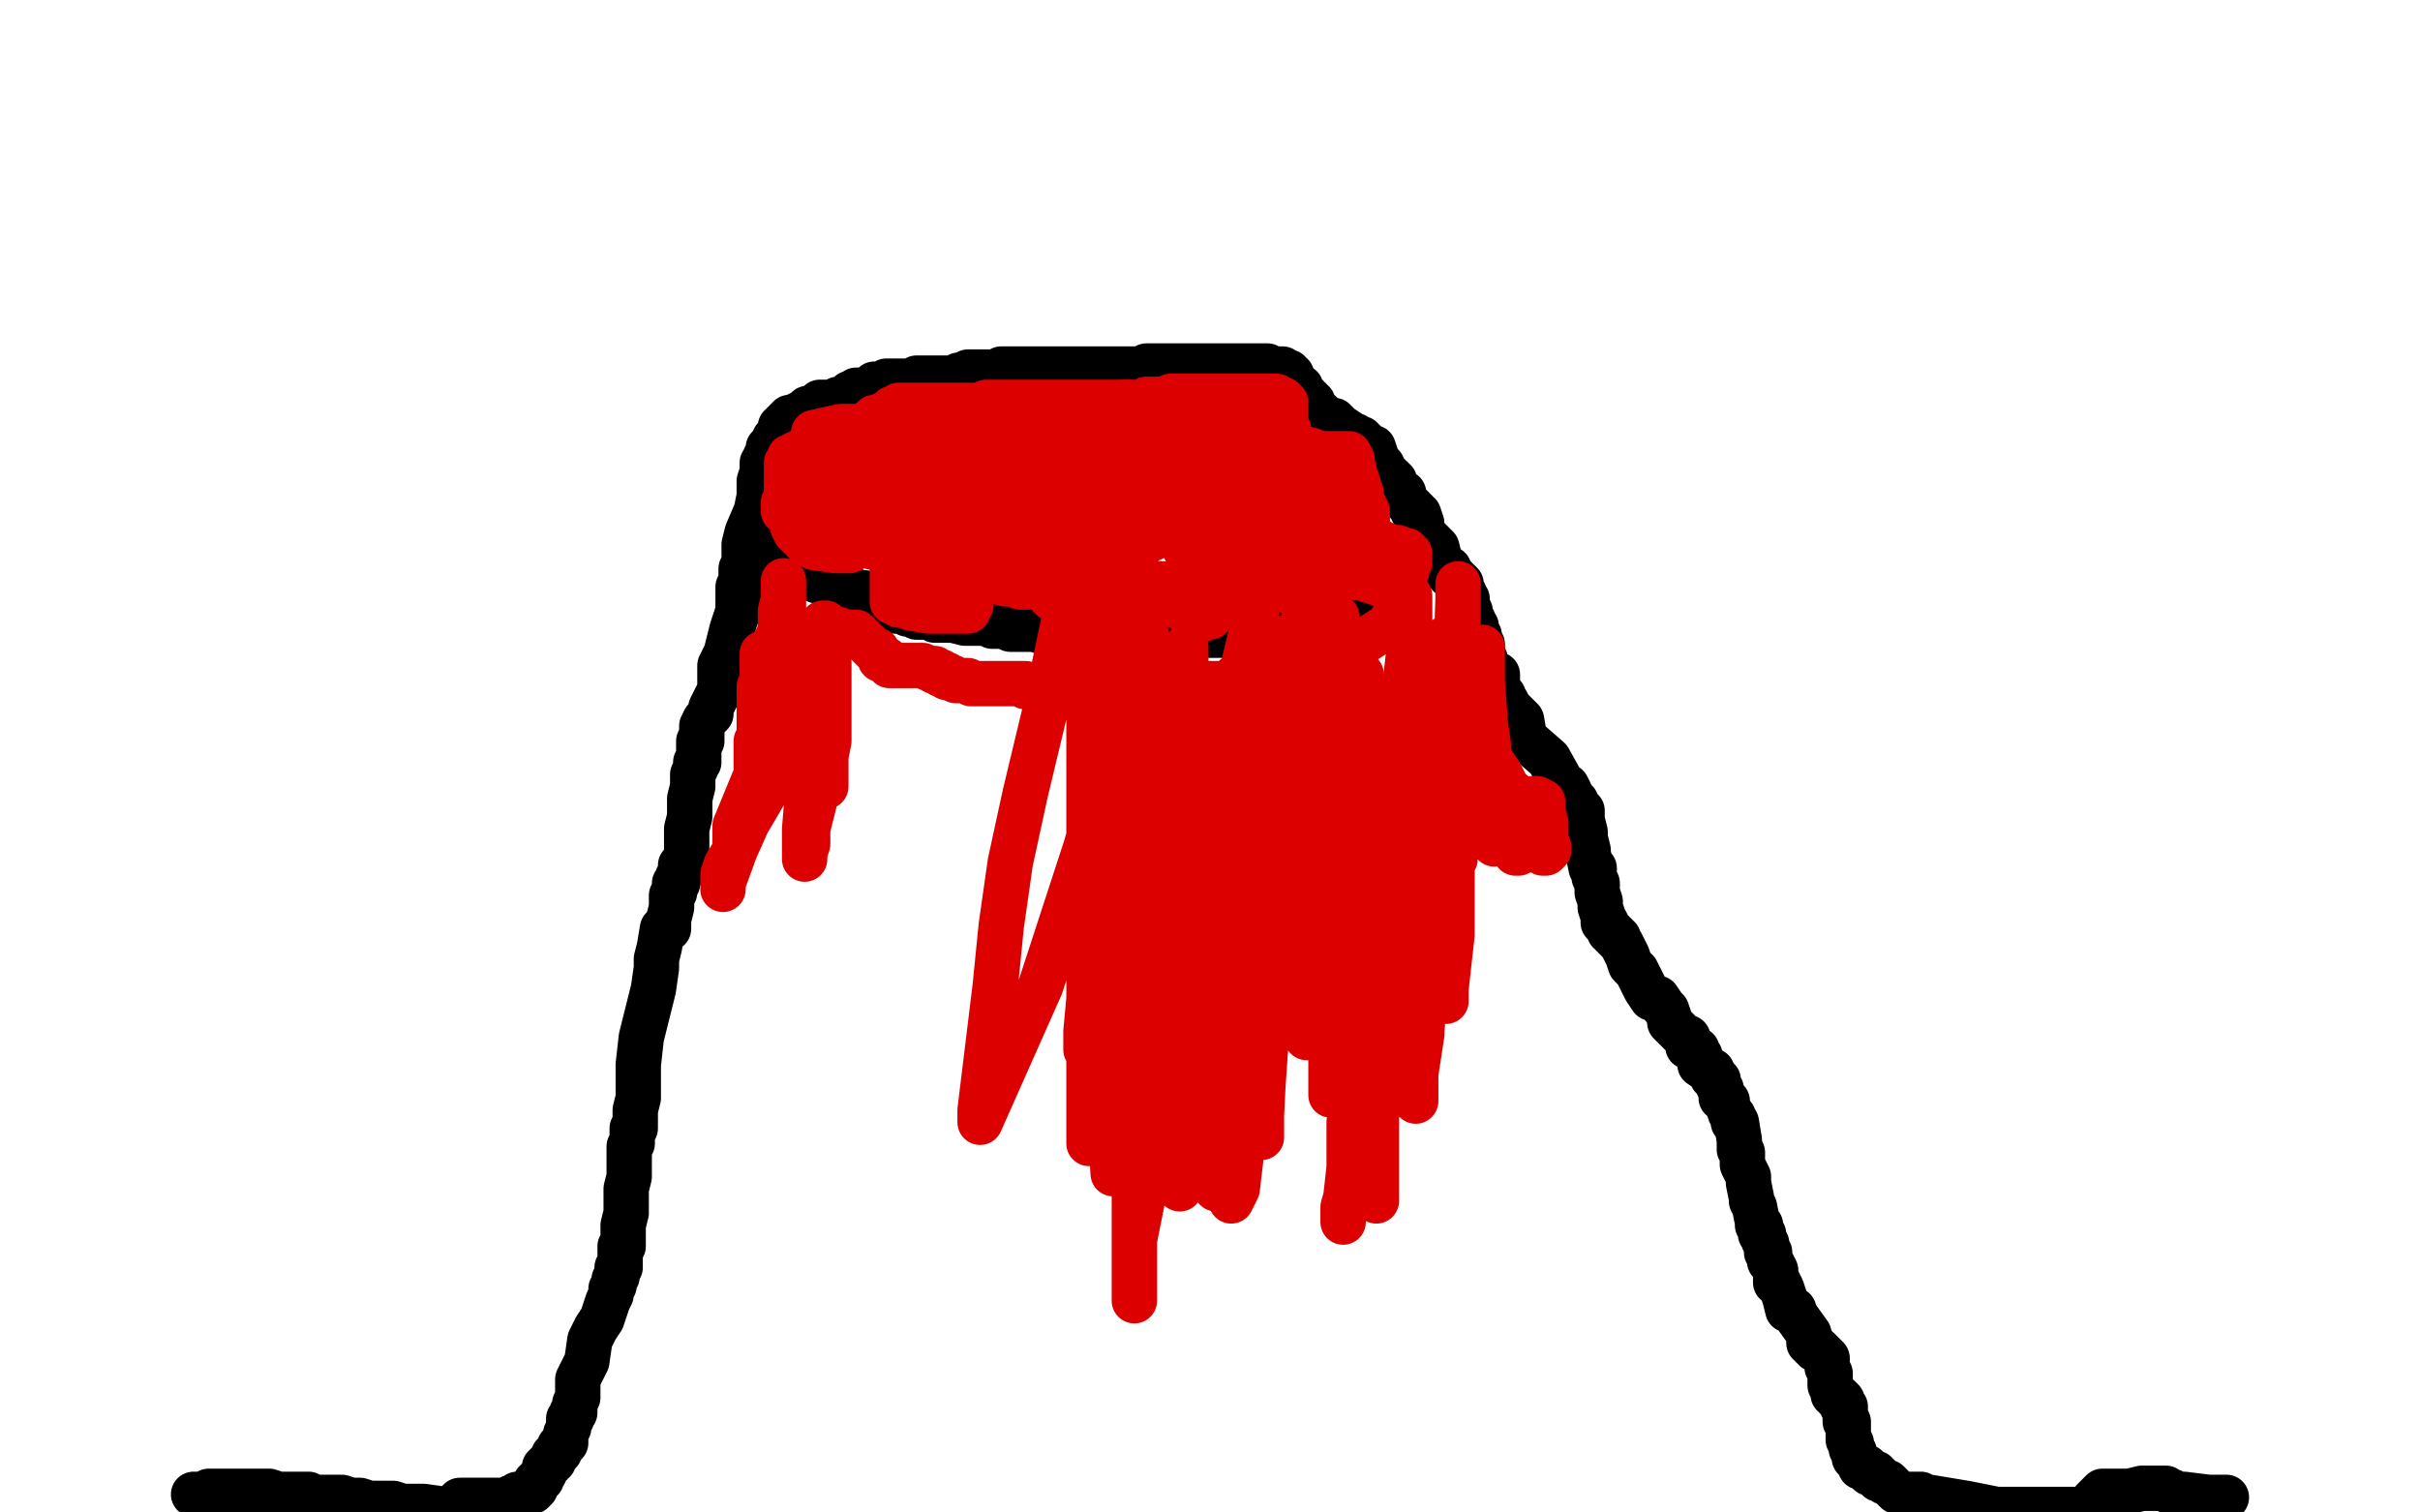 <?xml version="1.0" standalone="no"?>
<!DOCTYPE svg PUBLIC "-//W3C//DTD SVG 1.1//EN"
"http://www.w3.org/Graphics/SVG/1.1/DTD/svg11.dtd">

<svg width="800" height="500" version="1.1" xmlns="http://www.w3.org/2000/svg" xmlns:xlink="http://www.w3.org/1999/xlink" style="stroke-antialiasing: false"><desc>This SVG has been created on https://colorillo.com/</desc><rect x='0' y='0' width='800' height='500' style='fill: rgb(255,255,255); stroke-width:0' /><polyline points="64,494 65,494 65,494 66,494 66,494 67,494 67,494 68,494 68,494 69,493 69,493 70,493 70,493 72,493 72,493 73,493 74,493 75,493 76,493 78,493 81,493 84,493 86,493 89,493 92,494 96,494 98,494 99,494 102,494 104,495 109,495 110,495 111,495 112,495 113,495 116,496 119,496 122,497 125,497 130,497 133,498 136,498 140,498 147,499" style="fill: none; stroke: #000000; stroke-width: 15; stroke-linejoin: round; stroke-linecap: round; stroke-antialiasing: false; stroke-antialias: 0; opacity: 1.0"/>
<polyline points="152,496 153,496 153,496 155,496 155,496 157,496 157,496 158,496 158,496 159,496 160,496 161,496 162,496 163,496 164,496 165,496 166,496 167,496 168,496 169,495 170,495 171,495 171,494 172,494 174,494 174,493 175,493 176,493 176,492 177,492 177,491 177,490 178,490 178,489 179,489 179,488 180,487 180,485 181,485 181,484 182,484 182,483 183,483 183,482 183,481 184,481 184,480 185,480 185,479 185,478 186,478 186,477 187,477 187,474 188,472 188,469 189,469 189,468 189,467 190,467 190,466 190,464 191,462 191,459 191,456 194,450 195,443 197,439 199,436 201,430 202,428 202,426 203,425 203,424 203,423 204,422 204,420 204,419 205,419 205,418 205,417 205,416 205,415 205,414 205,413 205,412 206,412 206,411 206,409 206,407 206,405 207,401 207,399 207,396 207,393 208,389 208,387 208,381 208,379 209,378 209,377 209,376 209,375 209,374 209,373 210,373 210,372 210,371 210,370 210,369 210,367 211,363 211,360 211,355 211,352 212,343 214,335 215,331 216,327 217,320 217,317 218,313 219,307 221,307 221,304 222,300 222,296 223,295 223,294 223,293 223,292 224,292 224,291 224,290 225,289 225,288 225,287 225,286 226,286 227,283 227,280 227,278 227,274 228,270 228,268 228,264 229,260 229,256 230,254 230,253 230,252 231,252 231,251 231,250 231,249 231,248 231,246 231,245 232,245 232,244 232,240 233,238 235,236 235,234 238,228 238,220 240,216 242,208 244,202 244,201 244,200 244,199 244,198 244,196 244,195 244,194 245,194 245,193 245,192 245,191 245,189 245,188 246,187 246,186 246,184 246,182 246,180 247,176 250,169 251,164 251,162 251,159 252,156 252,153 253,152 253,151 254,151 254,150 254,149 254,148 255,148 255,147 256,146 256,145 257,145 257,144 258,144 258,143 258,141 259,141 259,140 260,140 260,139 261,139 261,138 262,138 266,136 267,135 268,135 270,135 271,134 271,133 272,133 273,133 274,133 276,133 277,133 277,132 278,132 279,132 280,132 280,131 281,131 281,130 282,130 283,130 283,129 284,129 285,129 287,129 288,128 289,127 290,127 291,127 293,127 293,126 294,126 295,126 296,126 297,126 299,126 301,126 302,126 303,125 304,125 305,125 306,125 308,125 310,125 312,125 314,125 315,125 316,125 317,124 318,124 320,123 322,123 324,123 326,123 331,123 331,122 332,122 336,122 340,122 343,122 344,122 346,122 352,122 355,122 362,122 365,122 366,122 367,122 368,122 369,122 372,122 376,122 377,122 378,122 379,122 379,121 380,121 382,121 384,121 390,121 391,121 393,121 394,121 395,121 398,121 400,121 402,121 404,121 408,121 412,121 414,121 416,121 419,121 420,122 421,122 422,122 423,122 424,122 424,123 425,123 426,123 426,124 427,124 427,125 428,127 429,128 430,128 430,129 431,130 432,131 432,132 433,132 433,133 434,133 434,134 435,136 436,136 437,137 437,138 438,138 438,139 441,139 442,140 442,141 443,141 446,143 447,144 448,144 449,145 450,145 450,146 451,146 451,147 452,148 454,148 455,151 455,152 456,153 457,154 457,155 458,156 458,157 459,157 459,158 460,158 461,159 461,160 462,162 464,163 464,164 465,166 467,168 467,169 468,169 468,170 469,170 470,173 470,175 471,177 475,181 476,185 476,186 477,187 478,188 479,188 479,189 479,190 480,190 481,191 481,192 482,192 483,193 483,195 483,196 484,196 484,197 484,198 485,198 485,199 485,200 485,202 486,202 486,203 486,204 487,205 487,206 487,207 488,207 488,208 488,209 489,210 489,211 490,213 490,216 491,218 491,219 492,221 493,223 495,223 495,224 495,227 495,228 495,229 496,229 496,230 497,230 497,231 498,232 499,234 503,238 504,244 512,251 517,260 518,260 519,262 519,263 519,264 520,264 520,265 521,265 521,266 521,267 522,267 522,268 523,268 523,269 523,271 524,275 524,277 525,281 525,282 526,287 527,287 527,288 527,289 527,290 528,292 528,295 529,298 529,300 530,303 530,305 531,305 531,306 532,307 532,308 533,308 533,309 534,309 534,310 535,310 535,311 536,312 538,316 539,319 541,321 543,325 544,327 546,330 548,330 550,333 551,334 552,337 552,338 557,343 558,343 558,344 558,346 561,347 561,349 562,349 562,352 565,354 566,354 566,355 566,356 567,357 568,357 568,358 568,359 569,360 569,363 570,363 570,364 571,364 571,365 572,368 573,369 573,371 574,371 575,377 575,380 576,381 576,383 576,385 578,389 578,391 579,396 579,397 580,399 581,404 581,405 582,405 582,406 582,407 582,408 583,408 583,409 583,410 584,411 584,414 585,414 585,415 585,416 585,417 586,418 587,420 587,422 587,424 588,424 589,426 590,429 591,433 593,433 593,434 598,441 598,444 599,444 599,445 600,445 600,446 601,446 602,447 604,449 604,451 604,452 605,454 605,456 605,458 606,460 606,461 607,461 607,462 608,462 609,463 609,464 609,465 610,465 610,466 610,467 610,468 610,469 610,470 611,470 611,471 611,472 611,473 611,474 611,476 612,477 612,478 612,479 613,480 613,482 614,483 615,484 615,485 616,485 617,485 617,486 618,486 618,487 619,487 620,487 620,488 621,488 621,489 622,489 623,490 624,490 627,493 629,494 631,494 635,494 636,495 638,495 644,496 650,497 655,498 660,499 663,499 691,499 691,498 692,498 692,496 695,493 696,493 697,493 698,493 699,493 701,493 704,493 708,492 710,492 711,492 713,492 715,492 716,492 717,493 718,493 719,494 722,494 730,495 731,495 732,495 733,495 734,495 735,495 736,495" style="fill: none; stroke: #000000; stroke-width: 15; stroke-linejoin: round; stroke-linecap: round; stroke-antialiasing: false; stroke-antialias: 0; opacity: 1.0"/>
<polyline points="250,176 251,177 251,177 251,179 251,179 252,181 252,181 253,182 253,182 253,183 253,183 254,183 254,183 255,184 255,184 255,185 255,185 257,187 257,187 257,188 258,188 258,189 261,189 261,190 264,190 265,191 269,191 270,192 271,192 274,193 276,194 278,194 280,195 282,195 283,196 284,196 286,196 288,197 291,199 292,199 293,200 294,200 295,201 296,201 296,202 297,202 298,202 300,202 300,203 302,203 303,203 303,204 305,204 308,204 309,205 311,205 313,205 315,205 319,206 323,206 324,206 325,206 326,206 327,206 328,207 329,207 330,207 331,207 332,207 333,207 334,207 334,208 335,208 337,208 338,208 340,208 342,208 345,209 346,209 347,209 348,209 349,209 350,209 351,209 353,209 355,209 356,209 358,209 362,209 366,210 368,210 369,210 371,210 373,210 375,210 379,210 380,210 381,210 382,210 383,210 385,210 387,210 389,210 390,210 391,210 392,210 393,210 395,210 398,210 402,210 405,210 407,210 409,210 413,210 414,210 415,210 416,210 417,210 418,210 418,209 419,209 420,209 420,208 421,208 422,207 423,207 426,206 427,205 429,205 430,204 432,204 442,201 444,200 446,200 448,199 450,199 451,199 451,198 452,198 454,198 455,197 456,197 456,196 457,196 457,195 458,194 459,194 459,193 460,193 461,192 463,192 464,191 464,190 465,190 466,189 467,187 470,187 473,186 474,186" style="fill: none; stroke: #000000; stroke-width: 15; stroke-linejoin: round; stroke-linecap: round; stroke-antialiasing: false; stroke-antialias: 0; opacity: 1.0"/>
<polyline points="319,144 320,144 320,144 320,146 320,146 320,148 320,148 321,148 321,148 321,149 321,149 322,149 322,149 323,150 324,150 325,150 325,151 326,151 327,151 328,151 329,151 330,151 330,150 330,149 331,149 331,148 332,148 332,147 332,146 332,145 331,145 331,144 330,144 330,143 329,142 328,143 327,143 327,144 326,146 324,148 324,150 324,151 324,152 324,153 324,154 324,155 324,156 324,155 324,154 325,153 325,151 325,149 325,148 325,145 324,145 322,145 321,146 321,147 320,147 320,148 319,150 319,152 319,154 319,157 318,158 319,158 319,157 319,156 320,156 320,155 320,153 320,149 320,146 320,145 320,146 320,147 319,149 319,151 319,154 318,157 318,163 317,165 317,167 317,168 317,169 318,169 318,170 319,170 320,170 321,170 322,170 322,169 323,169 323,167 324,166 324,164 324,160 324,157 324,156 324,155 323,155 321,155 319,155 316,155 311,157 311,159 310,161 310,162 309,165 309,166 309,167 310,167 310,168 311,168 312,168 314,168 315,167 315,166 315,165 315,164 315,162 315,158 315,156 315,154 315,150 314,149 314,148 313,148 310,148 309,149 306,150 306,152 302,159 302,161 301,162 301,163 301,164 301,165 301,167 301,170 302,170 302,171 303,171 305,172 307,172 308,172 309,172 309,173 309,172 310,170 310,168 311,166 311,164 311,163 311,162 311,161 311,160 311,158 310,156 309,156 308,156 307,157 305,159 303,162 301,165 299,169 297,180 295,183 295,191 295,195 295,196 295,199 296,199 297,200 299,200 301,201 307,202 315,202 319,202 320,202 320,201 321,200 321,199 321,198 321,197 322,196 322,193 322,190 321,189 321,188 321,187 320,187 318,185 317,185 316,184 315,183 314,183 314,184 313,184 313,185 313,187 313,189 313,191 313,193 313,194 313,195 314,195 315,195 317,195 317,194 318,194 318,193 318,191 318,190 318,188 318,186 318,182 318,179 318,177 318,176 317,176 316,176 316,177 315,179 315,181 314,183 312,183 312,184 313,185 313,184 314,182 316,178 316,176 316,175 316,174 316,173 316,172 315,171 314,171 313,171 311,172 309,174 308,175 308,176 308,177 308,178 308,179 309,180 309,182 310,183 309,184 308,184 308,185 308,186 308,187 308,188 309,188 309,189 308,189 308,188 308,186 308,184 308,182 308,180 307,178 307,174 306,171 306,170 306,169 305,169 304,169 302,169 300,169 299,170 299,171 298,171 298,172 297,172 297,173 297,174 297,175 297,176 298,175 298,173 298,172 299,170 299,169 299,168 299,167 298,166 296,166 294,165 291,165 285,165 280,165 272,165 262,165 259,166 259,167 259,169 260,170 262,172 262,174 263,176 266,179 267,180 269,180 269,181 276,182 278,182 280,182 281,182 281,181 282,179 282,178 283,175 283,173 283,171 283,169 283,168 282,168 280,168 279,169 279,170 278,170 278,171 278,172 278,173 278,174 278,175 279,175 279,176 281,177 282,177 283,177 285,177 287,176 288,172 290,168 290,167 290,166 290,164 290,160 290,158 290,156 289,156 287,155 281,153 280,153 279,153 279,154 279,155 279,156 278,156 278,157 278,159 278,162 281,163 283,163 284,164 285,164 286,164 286,163 286,159 286,157 286,155 287,153 287,151 287,149 287,146 287,143 287,142 285,142 285,141 283,141 280,141 278,141 269,143 269,144 269,145 269,146 269,147 269,149 269,150 269,151 270,151 271,152 273,152 276,153 279,155 283,155 286,156 289,156 293,156 295,156 295,155 295,154 295,152 295,147 295,142 295,141 295,140 294,140 293,140 292,139 289,139 288,139 288,140 288,142 288,144 288,146 288,148 288,149 289,149 292,152 296,153 299,153 300,153 300,152 301,152 301,151 302,149 302,147 303,147 304,146 305,144 306,143 307,143 307,142 308,142 308,141 309,141 310,140 311,140 312,140 314,140 317,140 320,141 322,141 324,141 328,142 330,142 330,143 332,143 333,143 334,143 335,143 336,143 337,143 339,143 341,143 343,143 346,144 349,144 354,147 359,147 361,148 362,148 364,148 364,149 366,149 366,150 366,151 366,153 366,155 367,157 367,159 367,163 367,164 366,167 366,168 365,169 363,171 363,172 362,172 361,175 358,178 357,178 355,178 355,179 353,179 352,179 350,179 347,179 343,179 336,179 334,180 333,181 333,182 333,183 333,184 333,185 333,186 333,187 334,189 335,189 336,190 336,191 337,191 339,192 339,194 340,194 340,193 341,193 341,192 342,190 343,189 345,187 346,186 345,186 343,186 341,186 340,187 340,188 339,188 339,189 339,190 338,194 338,193 338,191 339,189 339,187 340,184 342,180 346,172 346,169 346,166 346,161 346,159 346,158 346,159 346,161 345,163 344,168 344,171 343,173 343,175 343,177 343,176 343,175 343,173 343,171 343,168 344,164 344,160 344,157 345,154 345,145 345,146 344,148 342,151 342,154 341,158 340,160 338,162 338,163 339,163 340,162 340,160 340,159 340,157 341,155 341,153 342,149 343,148 343,147 344,146 344,144 344,143 343,143 344,142 344,141 343,141 342,142 341,143 341,144 340,144 338,143 336,143 334,142 331,142 328,141 324,141 323,141 322,141 321,141 322,141 324,141 326,140 328,138 330,138 333,137 335,137 336,137 337,137 337,136 338,136 339,136 340,136 342,136 344,136 345,136 346,136 347,136 348,136 350,136 353,136 354,136 360,136 366,136 369,136 370,136 371,136 371,135 372,135 373,134 374,134 375,134 376,134 377,134 378,134 379,134 381,134 382,134 384,134 388,135 389,135 391,135 395,135 397,135 401,135 405,135 411,135 412,135 414,135 414,136 415,136 415,137 416,137 416,138 417,138 417,139 418,141 419,141 419,142 420,143 420,144 421,144 421,145 422,145 422,146 422,147 422,148 423,148 424,151 425,153 425,156 426,158 428,158 429,159 431,162 434,166 437,168 441,172 442,174 442,176 442,177 443,177 443,178 444,178 444,179 445,179 446,180 447,180 447,179 447,178 448,177 448,176 448,174 449,174 449,173 449,172 450,172 450,171 450,170 451,170 451,171 451,173 451,175 451,177 451,181 451,183 451,185 451,186 451,185 451,183 451,182 451,181 452,181 452,180 452,179 452,178 452,177 452,176 452,175 452,174 452,173 452,172 452,171 452,169 451,168 451,167 450,167 450,165 450,163 449,161 449,160 448,157 447,153 447,152 446,152 446,150 445,150 442,150 439,150 438,150 436,150 434,149 430,148 429,148 428,149 427,150 425,152 423,154 421,160 418,166 418,170 415,179 415,191 415,197 416,197 418,196 419,196 420,193 422,191 422,189 422,187 423,182 423,169 423,168 423,165 423,164 422,164 420,164 418,164 416,165 410,171 410,173 410,176 410,178 410,181 409,182 410,183 411,183 413,183 415,184 417,184 419,184 420,184 420,183 420,182 420,180 420,179 420,178 419,177 419,178 418,178 416,180 416,183 416,185 416,187 416,189 416,192 417,193 417,192 417,190 418,186 418,185 418,184 417,184 415,184 412,184 407,184 405,185 402,187 399,189 397,193 394,205 395,205 397,205 398,204 400,204 401,203 401,202 401,201 400,201 398,201 395,201 392,200 389,200 385,200 380,200 380,199 381,199 383,199 384,199 386,198 387,198 387,197 386,195 384,193 381,193 375,192 369,191 366,189 364,190 363,190 363,191 363,194 362,197 362,200 362,199 362,198 362,197 362,196 362,194 362,192 362,190 362,186 362,174 360,168 360,161 361,154 361,152 361,153 361,155 361,157 360,159 360,165 359,166 359,165 359,164 359,162 359,160 359,158 359,156 358,156 357,157 355,159 353,162 351,166 347,172 345,178 346,178 340,186 340,185 340,183 339,183 339,182 339,180 338,178 336,178 335,179 335,180 334,181 334,183 333,183 333,184 333,183 333,181 332,178 332,175 332,172 332,168 332,163 332,161 333,159 333,160 333,162 333,164 333,167 333,171 333,174 333,176 332,183 331,186 331,190 331,189 331,187 331,185 331,183 332,181 334,177 335,176 336,176 336,177 337,178 338,178 340,179 343,180 343,182 344,184 345,187 346,190 346,191 346,192 347,195 347,197 348,197 348,198 350,198 351,199 352,199 353,198 354,197 357,195 360,192 363,190 365,188 367,186 369,184 370,180 371,180 373,180 375,179 377,179 381,178 385,175 388,172 391,169 394,166 407,156 415,155 415,156 415,157 415,158 415,159 414,160 413,160 411,160 408,160 407,160 405,159 402,156 397,152 388,140 388,135 385,134 384,134 383,134 381,134 379,134 377,134 375,134 373,133 372,133 372,134 372,135 371,136 371,138 371,140 372,143 376,144 387,158 402,173 406,177 406,179 406,180 407,180 407,181 408,181 408,180 408,179 409,178 409,177 409,176 409,174 409,172 409,170 408,168 408,167 406,167 405,167 403,167 401,168 399,170 397,173 397,174 397,173 396,171 394,169 392,166 390,162 388,158 386,154 384,155 382,155 382,156 381,158 381,161 381,162 381,161 382,161 382,162 383,165 385,169 387,172 392,182 395,186 399,190 400,197 400,198 401,198 403,198 405,198 407,198 410,198 411,198 413,198 415,197 416,197 417,196 418,193 419,192 420,191 421,191 423,191 425,191 429,191 431,191 435,191 440,191 441,191 443,191 446,191 450,191 456,193 460,193 463,193 463,192 464,191 464,190 464,189 465,189 465,188 465,187 466,186 466,185 466,184 466,183 465,183 465,182 464,182 462,181 460,181 458,180 456,180 456,179 455,179 454,178 452,178 446,178 442,178 441,178 440,179 439,180 439,181 439,182 438,183 438,185 437,187 437,188 437,189 437,190 437,189 438,189 438,188 439,184 439,180 439,178 440,175 440,170 440,161 440,156 439,154 437,153 436,153 435,153 434,152 430,152 427,151 423,149 417,147 413,146 412,146 411,146 407,146 404,146 403,146 403,147 402,147 400,148 400,149 400,148 400,147 400,145 401,145 401,144 400,145 400,147 398,149 395,151 391,155 388,161 385,167 379,174 379,176 379,177 379,178 379,179 378,179 376,179 374,178 373,178 373,177 372,177 372,178 371,181 369,184 367,187 366,194 365,200 365,202 365,204 365,203 365,202 365,201 366,201 366,200 367,199 371,195 372,195 374,194 377,194 380,194 384,194 392,194 421,195 437,195 438,195 438,194 439,193 439,192 440,192 442,192 444,191 446,191 449,191 452,190 453,189 453,188 453,187 452,187 452,186 451,186 448,185 438,183 429,183 416,182" style="fill: none; stroke: #dc0000; stroke-width: 15; stroke-linejoin: round; stroke-linecap: round; stroke-antialiasing: false; stroke-antialias: 0; opacity: 1.0"/>
<polyline points="402,155 402,156 402,156 402,158 402,158 403,158 403,158 403,159 403,159 403,162 403,162 403,163 403,163 403,164 403,164 403,165 403,165 404,166 404,166 405,168 405,169 406,169 406,170 407,170 408,170 410,170 412,171 419,172 422,174 423,174 424,174 425,174 426,174 426,173 426,171 427,171 427,169 427,168 427,167 427,165 427,161 427,159 427,157 427,156 427,152 426,148 426,147 426,146 426,145 426,142 425,142 425,140 425,139 425,137 425,136 425,135 425,134 425,133 424,133 424,132 423,132 422,131 420,131 418,131 416,131 415,131 413,131 410,131 405,131 403,131 401,131 397,131 393,131 390,131 388,131 387,131 385,132 381,132 380,132 379,132 379,133 378,133 377,133 376,133 375,133 374,133 373,133 371,133 367,133 363,133 357,133 356,133 355,133 353,133 350,133 348,133 346,133 344,133 342,133 339,133 334,133 333,133 332,133 330,133 327,133 326,133 324,134 322,134 320,134 315,134 307,134 306,134 305,134 304,134 303,134 302,134 301,134 300,134 299,134 298,134 297,134 297,135 296,135 295,135 295,136 294,136 294,137 293,137 292,137 292,138 291,138 290,138 289,138 289,139 288,139 288,140 287,140 287,141 286,141 285,141 285,142 284,142 283,142 283,143 282,143 281,143 280,143 280,144 279,144 278,144 277,144 277,145 276,145 275,145 275,146 274,146 273,146 273,147 272,147 271,147 269,147 268,147 267,148 266,149 265,149 264,150 263,150 262,151 261,151 261,152 260,153 260,154 260,155 260,156 260,157 260,158 260,160 260,161 260,162 261,162 261,163 261,164 262,166 263,166 263,167 264,168 265,168 267,169 269,169 269,170 274,174 277,176 278,176 279,179 280,179 280,180 281,180 282,180 283,180 285,180 289,181 290,181 291,181 292,182 294,182 297,183 298,183 299,183 301,183 305,184 310,184 311,185 311,186 312,186 313,186 313,187 314,187 314,188 317,189 319,189 321,190 323,190 327,191 332,191 332,193 334,193 335,193 336,193 337,194 339,194 341,194 343,194 345,194 349,195 351,196 352,196 353,196" style="fill: none; stroke: #dc0000; stroke-width: 15; stroke-linejoin: round; stroke-linecap: round; stroke-antialiasing: false; stroke-antialias: 0; opacity: 1.0"/>
<polyline points="385,160 385,159 385,159 384,159 384,159 383,159 382,159 380,159 378,159 376,160 375,160 374,160 374,161 373,161 372,162 372,163 371,163 371,164 370,166 368,168 364,172 362,175 360,178 358,180 358,183 359,183 359,182" style="fill: none; stroke: #dc0000; stroke-width: 15; stroke-linejoin: round; stroke-linecap: round; stroke-antialiasing: false; stroke-antialias: 0; opacity: 1.0"/>
<polyline points="251,232 251,233 251,233 251,234 251,234 251,235 251,235 251,236 251,236 251,237 251,237 251,238 251,238 251,239 251,239 251,241 251,241 251,243 251,245 250,245 250,248 250,253 250,256 249,260 249,261 249,262 250,262 252,261 254,259 256,257 256,255 257,255 257,254 257,252 258,252 259,250 259,249 259,248 259,247 259,244 259,243 259,242 259,241 259,240 260,238 260,236 260,234 260,233 260,230 260,229 260,227 260,225 260,224 261,223 261,224 260,226 260,228 259,231 259,234 258,237 258,242 258,245 258,246 258,245 258,243 258,240 258,236 259,231 259,224 259,216 259,203 259,192 259,193 259,195 259,198 258,202 258,205 258,211 258,213 258,215 258,219 258,221 258,224 258,223 258,221 258,219 258,217 258,215 258,212 258,208 258,204 258,206 258,208 257,211 255,214 253,218 252,224 252,227 251,230 251,231 251,230 251,229 251,227 252,225 252,223 252,219 252,217 252,216 252,217 252,219 252,221 252,223 252,225 252,228 252,237 252,245 252,249 252,250 252,249 253,247 253,245 256,240 258,234 259,231 259,230 259,231 259,234 258,237 256,241 253,248 250,256 243,273 243,281 239,292 239,294 239,293 239,291 239,289 240,286 243,281 247,272 257,255 261,246 265,238 269,232 269,234 269,237 269,241 269,248 269,255 267,262 266,274 266,282 266,281 266,279 267,277 267,273 268,268 268,264 269,250 271,234 271,227 271,228 271,231 271,235 270,246 268,264 266,280 266,284 266,282 267,279 267,274 269,266 271,257 273,232 273,219 274,219 274,220 274,223 274,227 274,232 274,238 274,245 273,250 273,255 273,260 273,258 273,255 273,241 273,224 273,218 273,213 273,212 272,210 272,211 272,212 272,213 271,213 271,214 271,213 271,211 271,210 271,208 272,207 272,206 273,206 273,207 274,207 274,208 275,208 276,208 277,208 277,209 279,209 280,209 281,209 282,209 283,209 283,210 284,210 285,211 286,212 288,214 289,215 290,215 290,216 291,217 291,218 292,218 293,218 294,219 294,220 295,220 296,220 297,220 298,220 300,220 301,220 302,220 303,220 304,220 305,220 307,221 308,221 309,221 309,222 311,222 311,223 312,223 313,223 313,224 314,224 315,224 316,225 318,225 320,225 321,226 323,226 326,226 327,226 329,226 330,226 332,226 336,226 339,226 339,227 343,227 344,228 345,228 345,229 346,229 348,229 349,229 349,230 350,230 351,230 352,230 353,230 354,230 355,230 356,230 357,230 359,230 361,230 363,230 370,229 375,226 378,226 379,226 380,226 381,226 382,226 384,226 386,226 399,226 404,226 408,226 409,225 410,225 411,225 412,225 413,225 415,225 416,225 416,224 417,224 418,224 418,223 419,223 420,223 421,222 424,222 424,221 425,221 426,220 428,220 429,220 434,220 435,220 436,220 437,220 438,220 439,220 440,220 441,219 442,219 443,218 443,217 444,217 444,216 445,216 445,215 446,214 447,214 447,213 451,212 454,210 457,208 459,208 460,205 464,203 465,203 465,204 465,205 465,206 465,207 465,211 466,213 466,216 466,219 467,225 467,230 467,234 468,234 469,234 469,233 470,233 470,232 470,230 470,229 470,230 470,232 470,235 470,241 468,260 466,279 466,287 466,297 467,297 467,296 467,294 467,292 468,290 468,287 468,279 472,270 472,257 473,253 473,254 473,256 473,259 473,263 473,268 473,276 473,293 473,309 473,311 473,310 473,308 473,305 473,301 474,291 474,284 474,268 474,257 474,254 474,255 474,257 474,264 473,269 473,276 473,283 473,290 473,305 473,309 474,307 474,304 474,300 475,296 475,288 475,253 475,247 475,246 475,247 475,249 475,252 474,262 474,270 474,284 474,290 474,293 474,294 474,293 474,291 474,288 475,284 475,280 476,269 476,262 476,252 476,244 476,245 476,248 476,252 476,256 476,262 476,268 478,275 480,286 480,287 480,286 481,284 481,281 482,277 482,273 483,263 483,251 483,248 483,247 483,248 484,250 485,257 487,261 493,271 494,279 494,278 494,276 495,264 495,262 494,258 494,257 494,258 494,260 494,263 494,267 495,270 495,273 496,277 499,280 500,280 500,279 500,277 500,275 500,273 500,270 500,265 500,263 500,262 500,265 500,268 500,271 501,274 501,277 501,282 502,282 502,281 502,279 503,275 503,273 503,271 503,269 504,265 504,266 504,268 504,270 505,270 505,272 506,271 506,272 507,274 509,276 509,278 510,280 510,282 511,282 512,281 512,280 511,278 511,276 511,274 511,272 510,268 510,266 510,265 508,264 507,264 507,265 502,269 500,271 500,272 500,271 499,269 499,267 499,264 498,260 496,256 492,250 492,246 491,239 490,225 490,214 490,215 490,217 490,219 490,221 490,223 489,226 488,228 488,227 488,226 488,224 488,222 488,220 487,218 485,216 485,214 484,215 484,217 484,219 484,221 483,226 482,231 482,232 482,231 482,229 482,227 482,225 482,222 482,221 482,220 482,221 482,222 482,223 482,222 482,219 482,214 482,207 482,196 482,195 482,193 482,194 482,198 480,258 480,309 478,327 478,331 478,330 478,329 478,327 478,324 478,319 478,311 478,301 476,290 476,260 476,252 476,253 476,256 476,261 476,271 474,281 470,341 468,355 468,364 468,361 468,355 470,342 472,302 474,280 481,244 481,226 481,227 481,235 480,244 480,256 475,285 471,299 471,313 469,336 467,348 467,347 467,345 467,337 467,320 467,300 467,289 467,279 467,271 467,266 467,270 463,291 459,306 451,335 451,350 451,346 451,337 453,324 453,309 458,274 458,259 460,248 460,240 460,246 460,255 458,268 455,319 453,338 446,371 446,386 444,404 444,402 444,399 446,392 452,365 456,346 465,287 467,259 467,241 469,241 469,242 469,245 465,270 465,285 463,302 460,337 455,369 455,393 455,397 454,394 454,372 454,355 454,312 456,278 456,265 456,258 456,261 456,265 452,299 449,314 441,341 441,349 440,362 440,361 440,358 440,341 440,322 440,302 440,282 442,242 442,204 442,205 442,213 442,224 440,252 440,266 440,292 440,312 440,322 440,327 440,326 440,323 441,319 443,312 445,292 445,280 447,255 449,234 449,223 450,223 450,224 450,227 450,240 452,266 454,281 454,294 454,330 454,349 454,348 454,344 458,315 466,268 466,244 466,204 466,197 466,200 466,205 466,213 465,222 465,233 465,254 465,304 465,317 465,330 465,356 466,356 466,352 466,348 470,327 470,312 478,265 478,232 478,221 478,211 478,212 478,215 471,241 467,253 462,265 451,289 441,315 432,343 432,342 432,333 432,318 432,301 432,257 432,210 430,193 430,172 430,167 429,167 423,182 417,195 408,233 404,276 399,312 399,327 399,341 399,339 399,337 399,327 401,318 403,304 403,298 405,286 405,279 405,283 405,294 405,309 405,325 405,357 405,379 405,386 405,384 406,380 406,369 408,356 411,339 413,301 420,262 422,220 424,211 424,213 424,216 423,238 423,251 423,268 421,285 416,342 413,359 409,393 407,397 407,396 408,393 408,380 410,366 417,333 419,297 422,265 424,249 424,251 424,255 424,264 424,276 422,292 419,327 417,369 417,376 417,374 417,366 419,337 422,317 426,297 426,277 426,242 426,227 424,232 422,248 418,267 410,315 402,380 402,393 402,392 402,380 402,371 403,344 405,329 408,312 410,277 412,248 412,235 414,224 413,225 413,233 408,277 406,293 403,308 403,322 401,354 401,357 401,354 401,349 401,315 401,299 401,284 401,273 403,264 405,252 408,224 408,226 408,229 408,235 407,256 402,290 398,308 392,365 390,374 390,373 390,370 390,361 391,347 396,297 403,246 405,235 405,226 405,228 403,240 403,254 394,312 392,347 392,358 390,368 390,365 392,357 394,322 401,279 405,260 405,245 405,238 405,242 405,254 402,288 392,327 392,363 390,385 389,384 390,381 390,375 390,361 395,329 395,311 400,274 400,257 400,231 400,233 400,245 400,257 398,272 395,289 391,322 389,356 389,354 389,340 391,325 394,289 399,255 399,242 399,230 399,241 397,254 397,270 395,285 392,317 390,348 388,368 388,373 388,370 388,362 390,350 392,320 395,286 398,251 400,238 400,231 400,234 400,252 398,273 387,347 383,370 375,410 375,430 375,428 375,412 375,393 375,368 375,343 375,295 375,270 375,234 373,214 373,215 371,230 371,245 369,261 364,308 364,332 362,337 362,335 362,331 362,325 364,317 364,298 364,277 364,266 366,250 366,246 366,247 366,249 366,270 366,286 366,304 366,322 366,357 368,388 369,388 369,386 371,370 378,337 386,290 390,248 390,233 392,216 392,214 392,233 390,250 390,293 390,337 390,356 390,373 390,393 390,392 391,388 397,367 404,350 419,314 424,296 428,253 428,248 428,252 422,277 415,294 399,333 384,361 379,370 379,356 379,341 379,299 379,255 379,236 379,210 378,210 378,213 371,240 365,259 359,280 344,326 324,371 324,370 324,367 329,326 331,306 334,285 339,262 345,237 358,175 360,138 360,139 360,162 360,208 360,234 360,288 360,336 360,368 360,375 360,378 360,371 360,365 362,335 364,296 372,256 374,216 376,194 376,196 374,225 372,246 369,268 365,289 361,326 359,347 359,345 359,341 364,287 373,241 373,217 373,218 373,221 373,226 373,236 373,246 375,258 381,285 381,306" style="fill: none; stroke: #dc0000; stroke-width: 15; stroke-linejoin: round; stroke-linecap: round; stroke-antialiasing: false; stroke-antialias: 0; opacity: 1.0"/>
</svg>
